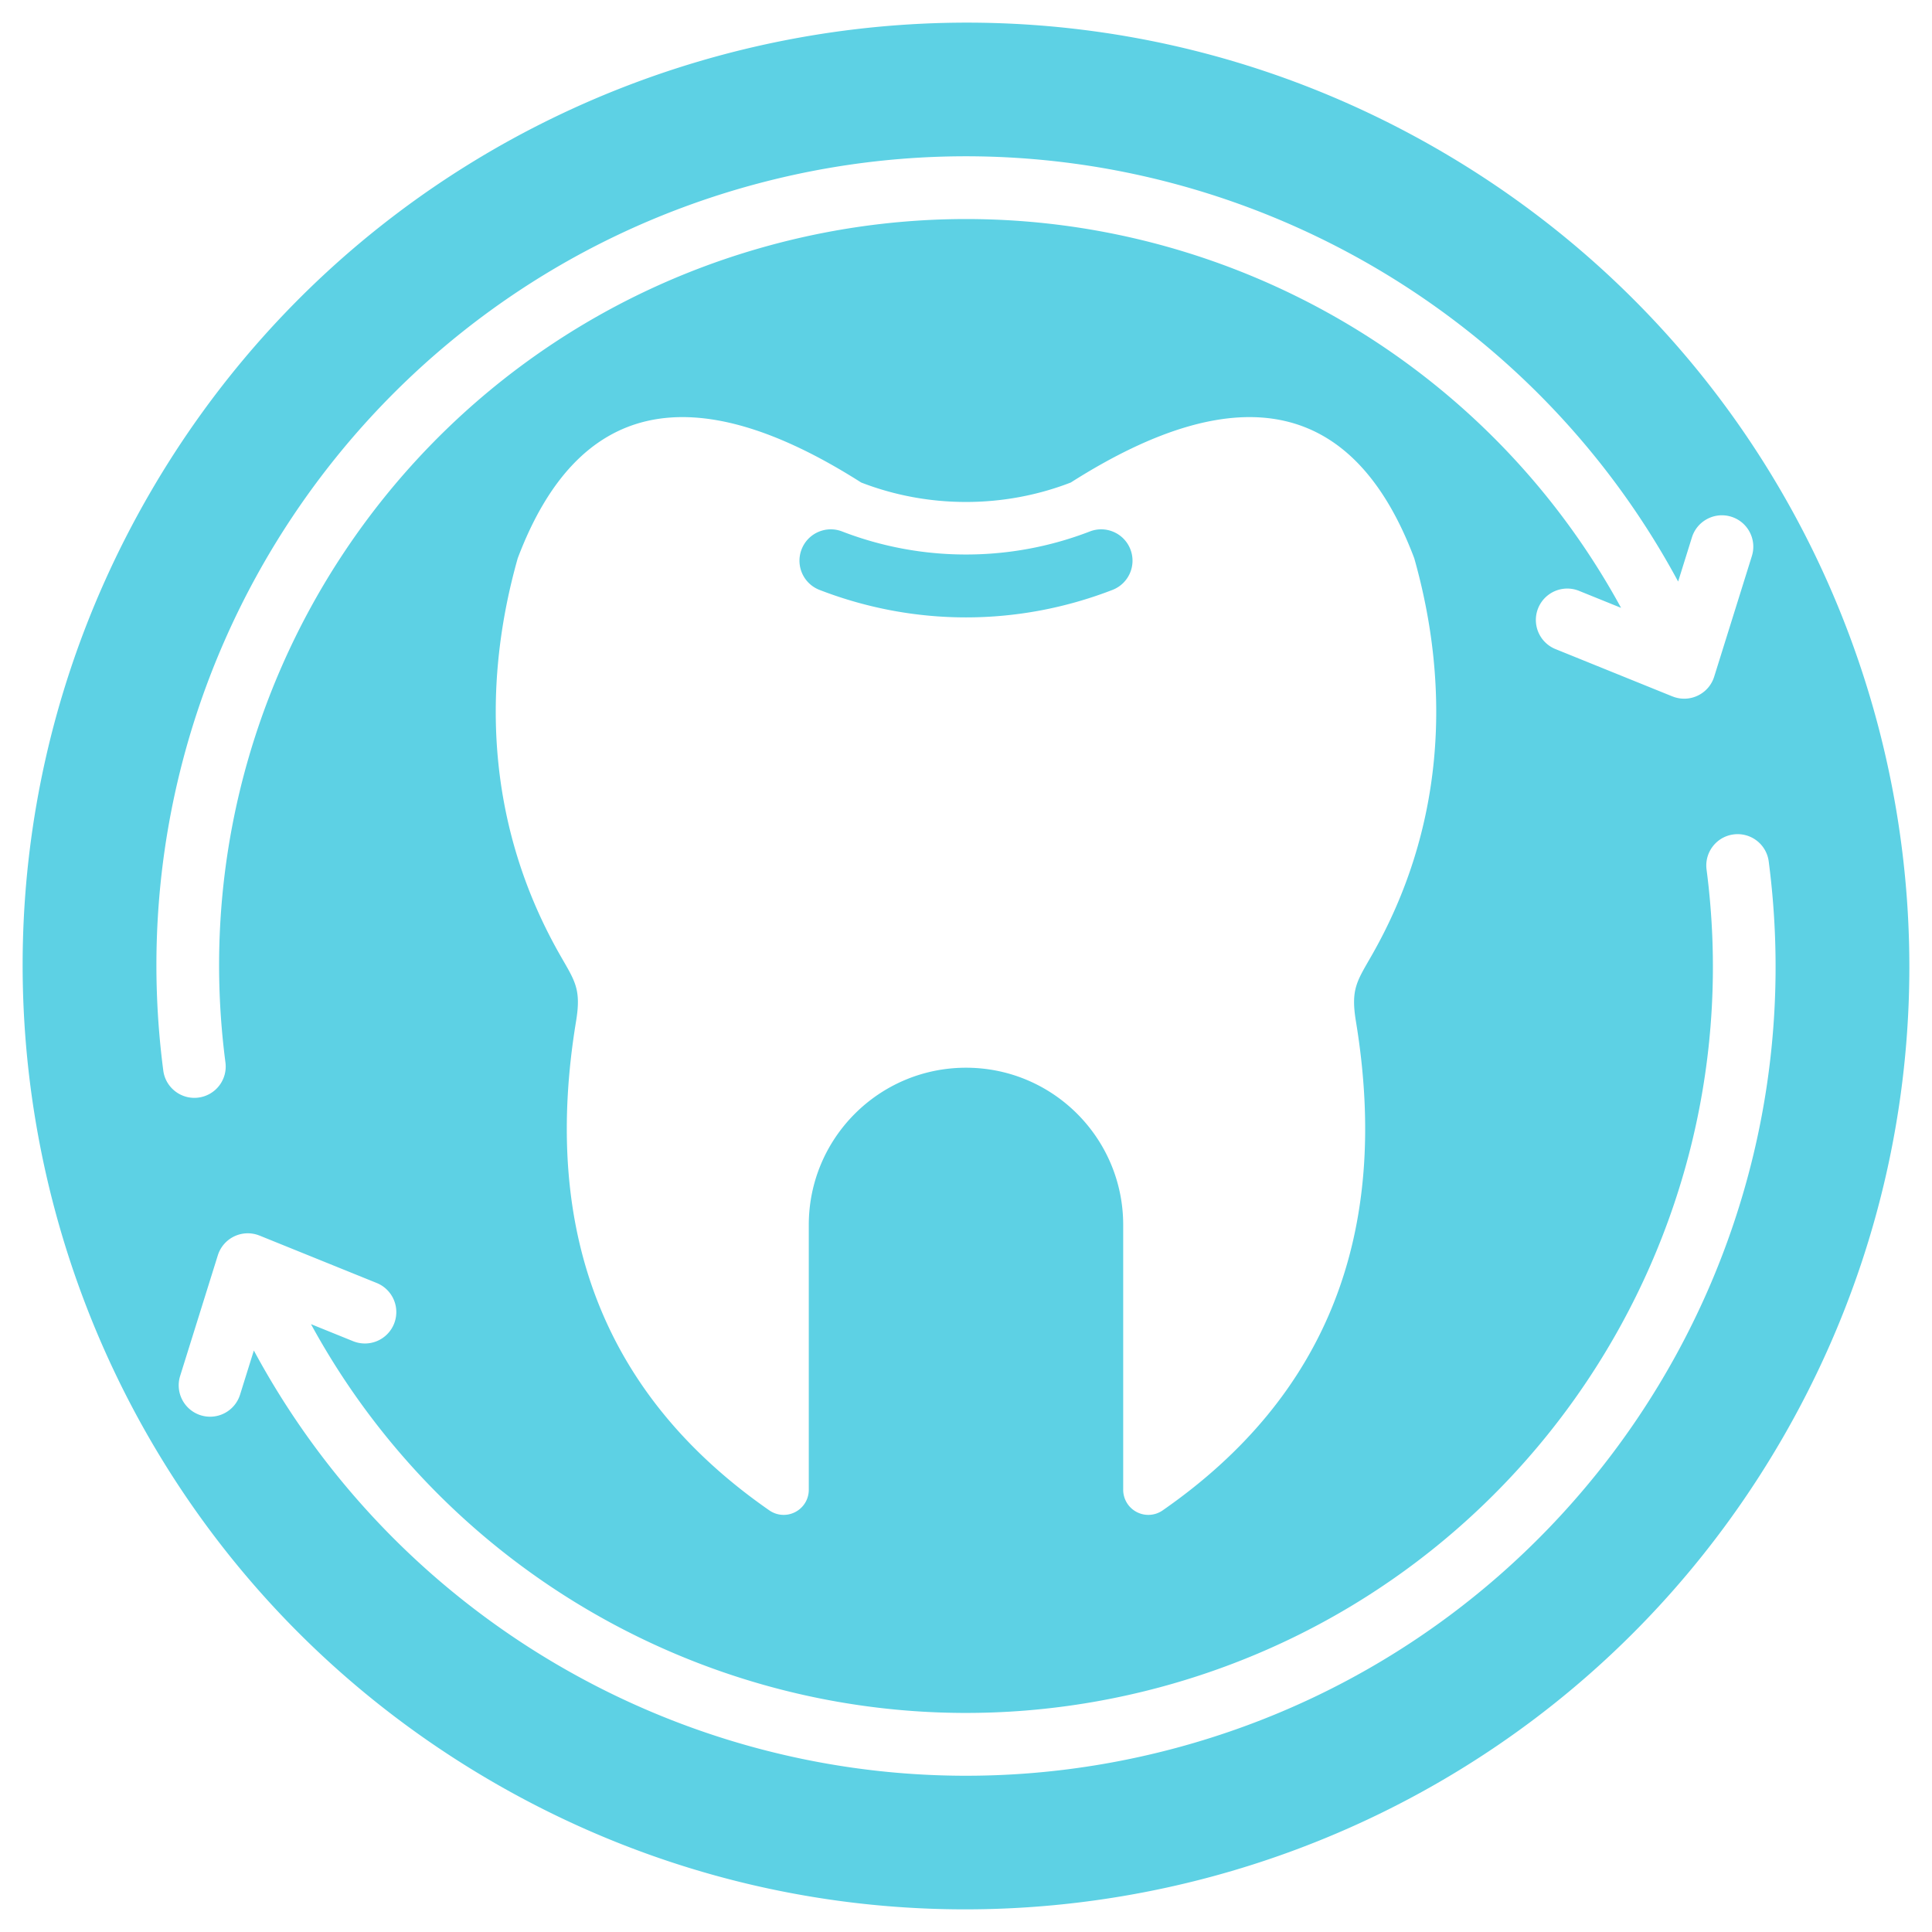 <svg xmlns="http://www.w3.org/2000/svg" version="1.1" xmlns:xlink="http://www.w3.org/1999/xlink" width="512" height="512" x="0" y="0" viewBox="0 0 512 512" style="enable-background:new 0 0 512 512" xml:space="preserve" class=""><g><path fill-rule="evenodd" d="M256.001 282.957c-23.011 0-41.665 18.656-41.665 41.663v70.151a6.64 6.64 0 0 1-3.533 5.911 6.642 6.642 0 0 1-6.882-.389c-43.448-30.163-60.537-73.36-51.267-129.595 1.43-8.658-.296-10.684-4.271-17.665-18.88-33.154-21.146-69.843-11.183-105.075 15.824-41.925 46.163-48.621 91.025-20.085 17.742 6.873 37.805 6.873 55.546 0 44.862-28.536 75.203-21.84 91.027 20.085 9.963 35.232 7.697 71.921-11.187 105.075-3.972 6.981-5.698 9.007-4.271 17.665 9.272 56.234-7.815 99.432-51.261 129.595a6.644 6.644 0 0 1-6.882.389 6.647 6.647 0 0 1-3.539-5.911V324.62c.003-23.007-18.649-41.663-41.657-41.663m192.38-140.553c1.366-4.384 6.033-6.832 10.417-5.468 4.387 1.364 6.834 6.032 5.467 10.418l-9.985 31.96c-1.363 4.387-6.028 6.834-10.415 5.471a9.472 9.472 0 0 1-.652-.234v.007l-31.041-12.564a8.323 8.323 0 0 1 6.252-15.427l11.177 4.521c-20.289-37.226-51.449-65.972-88.003-83.525-41.343-19.853-89.609-25.397-136.869-12.732-47.922 12.839-87.384 42.431-113.252 81.097-25.87 38.677-38.156 86.445-31.731 135.637a8.301 8.301 0 0 1-7.161 9.308c-4.547.593-8.717-2.614-9.311-7.156-6.964-53.321 6.357-105.104 34.402-147.032 28.052-41.936 70.823-74.017 122.756-87.933 51.182-13.715 103.488-7.688 148.324 13.839 39.964 19.189 73.981 50.702 95.967 91.525zm3.875 88.034c-.592-4.55 2.613-8.719 7.162-9.308a8.307 8.307 0 0 1 9.312 7.157c6.962 53.317-6.358 105.101-34.404 147.031-28.05 41.933-70.828 74.017-122.757 87.933-50.82 13.619-102.74 7.787-147.347-13.355-40.392-19.144-74.784-50.836-96.948-92.002l-3.654 11.699a8.32 8.32 0 0 1-10.417 5.472 8.32 8.32 0 0 1-5.467-10.417l9.986-31.963a8.316 8.316 0 0 1 11.066-5.237v-.004l31.04 12.559a8.321 8.321 0 0 1 4.59 10.837 8.324 8.324 0 0 1-10.838 4.591l-11.165-4.518c20.458 37.529 51.965 66.437 88.906 83.939 41.15 19.508 89.053 24.887 135.954 12.319 47.922-12.844 87.385-42.435 113.252-81.101 25.869-38.675 38.152-86.443 31.729-135.632zm-235.078-74.107a8.303 8.303 0 0 1-4.751-10.739c1.653-4.276 6.463-6.409 10.74-4.751a91.005 91.005 0 0 0 32.832 6.107 90.981 90.981 0 0 0 32.829-6.107c4.278-1.658 9.089.475 10.742 4.751a8.301 8.301 0 0 1-4.75 10.739c-12.531 4.853-25.7 7.284-38.82 7.284-13.124 0-26.29-2.431-38.822-7.284zm163.801-116.8c119.553 69.022 160.515 221.896 91.492 341.447-69.023 119.552-221.897 160.514-341.448 91.496C11.47 403.447-29.494 250.572 39.529 131.023c69.024-119.555 221.898-160.519 341.45-91.492z" clip-rule="evenodd" fill="#5dd1e4" opacity="1" data-original="#000000" class=""></path></g></svg>